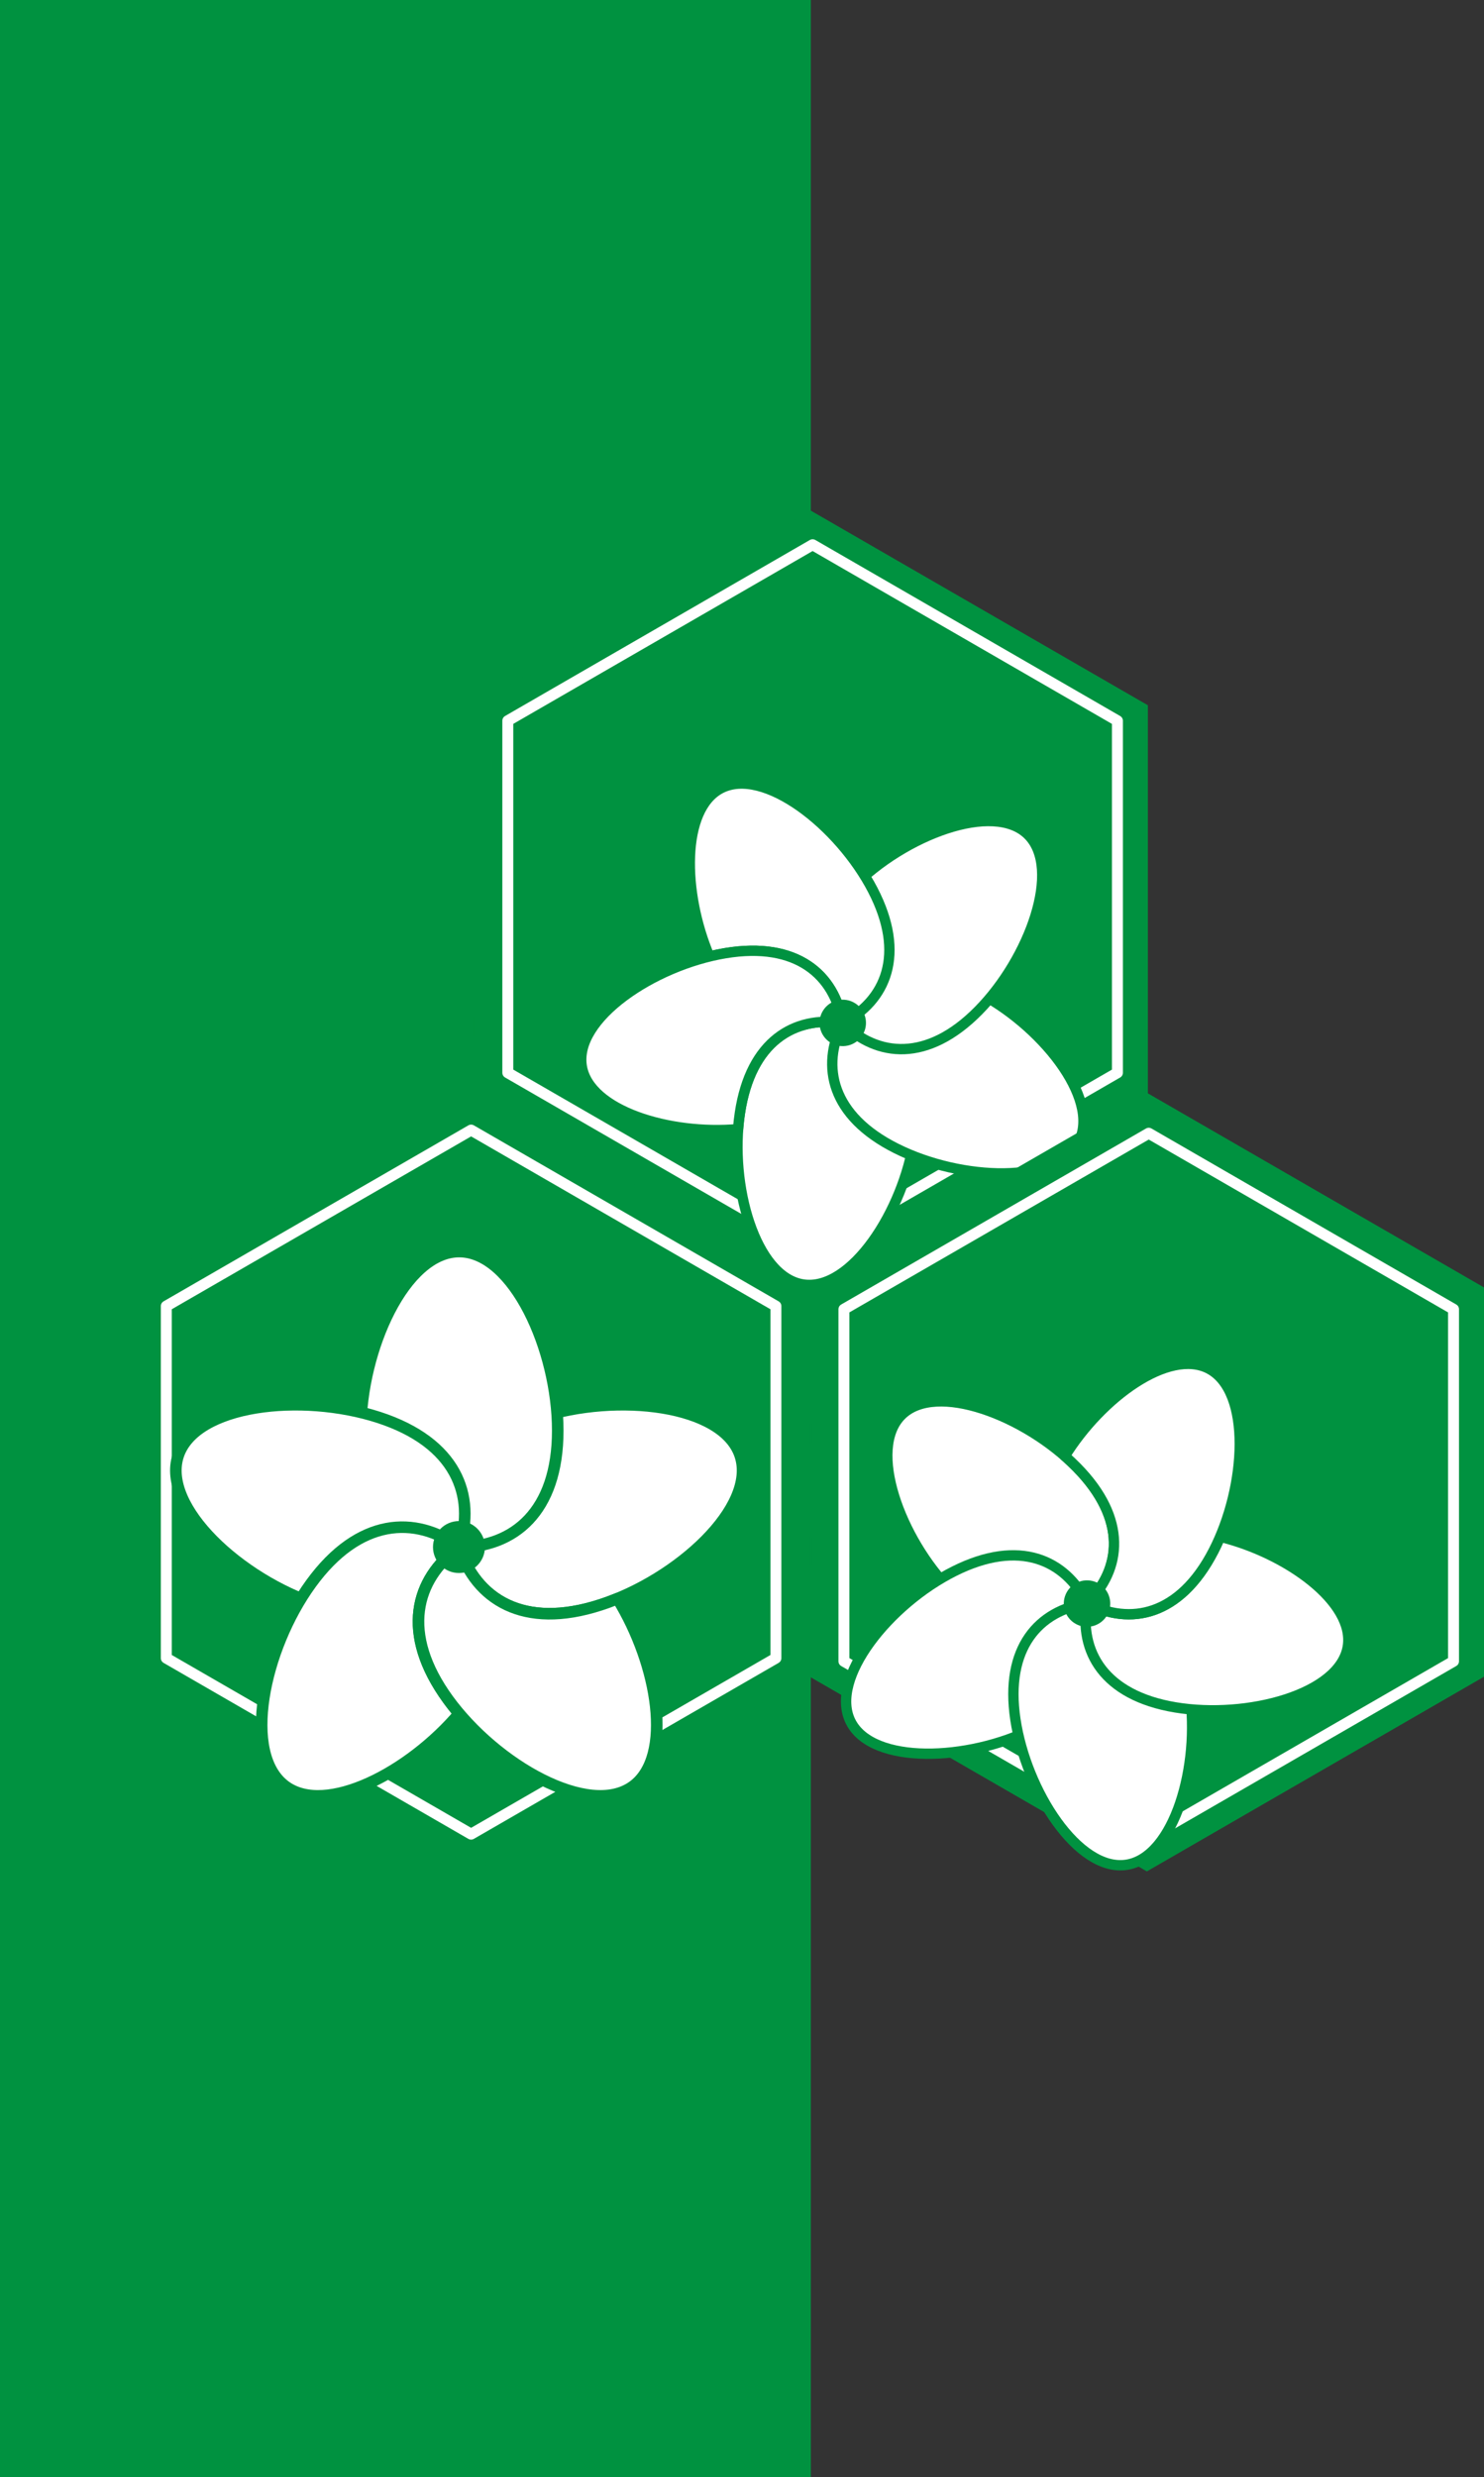 <svg xmlns="http://www.w3.org/2000/svg" viewBox="0 0 192.55 321.36" version="1.0"><rect x="0" y="0" width="192.55" height="321.36" fill="#333333" stroke="none"/><path fill="#009240" d="M0 0h105.204v321.355H0z"/><path d="M61.6 141.92l21.802 12.589 21.802 12.583V217.442l-21.802 12.584L61.6 242.614l-21.802-12.588-21.797-12.584V167.092l21.797-12.583L61.6 141.92z" fill="#009240"/><path d="M61.128 146.6L80.9 158.016l19.774 11.416v45.67l-19.774 11.416-19.773 11.416-19.774-11.416-19.774-11.416v-45.67l19.774-11.416L61.128 146.6z" stroke-linejoin="round" stroke="#fff" stroke-width="1.419" stroke-linecap="round" fill="#009240"/><g transform="matrix(.005 0 0 .005 87.912 0)"><g stroke-linejoin="round" stroke="#009240" stroke-width="300" stroke-linecap="round" fill="#fff"><path d="M1628 37771c435 1340-1619 3215-3628 3867-2009 653-3232-157-3667-1496-435-1340 78-2714 2087-3367s4773-343 5208 996z"/><path d="M-5666 32472c1408 0 2557 2533 2557 4645 0 2113-1149 3025-2557 3025s-2557-912-2557-3025c0-2112 1149-4645 2557-4645z"/><path d="M-12960 37771c436-1339 3199-1649 5208-996s2523 2027 2087 3367c-435 1339-1658 2149-3667 1496-2009-652-4063-2527-3628-3867z"/><path d="M-10174 46346c-1139-828-579-3552 662-5261 1242-1709 2707-1773 3846-946 0 1 0 1-1 1-1139 828-1532 2241-290 3950 91 126 189 249 291 370-1298 1529-3452 2653-4508 1886z"/><path d="M-1158 46346c-1139 827-3557-547-4799-2256-1241-1708-849-3122 290-3949v1c435 1339 1658 2149 3667 1496 147-47 295-102 442-162 1052 1707 1456 4102 400 4870z"/></g><circle cy="40138" cx="-5672" fill="#009240" r="674"/></g><path d="M148.803 141.914L127 154.5l-21.799 12.589L83.397 154.5l-21.8-12.586.003-25.173-.001-25.175L83.402 78.98l21.797-12.585 21.8 12.586 21.804 12.589-.001 25.168.001 25.176z" stroke="#009240" stroke-width=".271" fill="#009240"/><path d="M144.987 139.164l-19.774 11.417-19.774 11.417-19.777-11.419-19.774-11.416V93.497l19.774-11.416 19.774-11.417 19.773 11.416L144.987 93.5v45.665z" stroke-linejoin="round" stroke="#fff" stroke-width="1.419" stroke-linecap="round" fill="#009240"/><g transform="matrix(-.002 .004 -.004 -.002 258.554 235.66)"><g stroke-linejoin="round" stroke="#009240" stroke-width="300" stroke-linecap="round" fill="#fff"><path d="M1628 37771c435 1340-1619 3215-3628 3867-2009 653-3232-157-3667-1496-435-1340 78-2714 2087-3367s4773-343 5208 996z"/><path d="M-5666 32472c1408 0 2557 2533 2557 4645 0 2113-1149 3025-2557 3025s-2557-912-2557-3025c0-2112 1149-4645 2557-4645z"/><path d="M-12960 37771c436-1339 3199-1649 5208-996s2523 2027 2087 3367c-435 1339-1658 2149-3667 1496-2009-652-4063-2527-3628-3867z"/><path d="M-10174 46346c-1139-828-579-3552 662-5261 1242-1709 2707-1773 3846-946 0 1 0 1-1 1-1139 828-1532 2241-290 3950 91 126 189 249 291 370-1298 1529-3452 2653-4508 1886z"/><path d="M-1158 46346c-1139 827-3557-547-4799-2256-1241-1708-849-3122 290-3949v1c435 1339 1658 2149 3667 1496 147-47 295-102 442-162 1052 1707 1456 4102 400 4870z"/></g><circle cy="40138" cx="-5672" fill="#009240" r="674"/></g><g><path d="M61.6 141.92l21.802 12.589 21.802 12.583V217.442l-21.802 12.584L61.6 242.614l-21.802-12.588-21.797-12.584V167.092l21.797-12.583L61.6 141.92z" stroke="#009240" stroke-width=".271" fill="#009240"/><path d="M61.128 146.6L80.9 158.016l19.774 11.416v45.67l-19.774 11.416-19.773 11.416-19.774-11.416-19.774-11.416v-45.67l19.774-11.416L61.128 146.6z" stroke-linejoin="round" stroke="#fff" stroke-width="1.419" stroke-linecap="round" fill="#009240"/><g transform="matrix(.005 0 0 .005 87.912 0)"><g stroke-linejoin="round" stroke="#009240" stroke-width="300" stroke-linecap="round" fill="#fff"><path d="M1628 37771c435 1340-1619 3215-3628 3867-2009 653-3232-157-3667-1496-435-1340 78-2714 2087-3367s4773-343 5208 996z"/><path d="M-5666 32472c1408 0 2557 2533 2557 4645 0 2113-1149 3025-2557 3025s-2557-912-2557-3025c0-2112 1149-4645 2557-4645z"/><path d="M-12960 37771c436-1339 3199-1649 5208-996s2523 2027 2087 3367c-435 1339-1658 2149-3667 1496-2009-652-4063-2527-3628-3867z"/><path d="M-10174 46346c-1139-828-579-3552 662-5261 1242-1709 2707-1773 3846-946 0 1 0 1-1 1-1139 828-1532 2241-290 3950 91 126 189 249 291 370-1298 1529-3452 2653-4508 1886z"/><path d="M-1158 46346c-1139 827-3557-547-4799-2256-1241-1708-849-3122 290-3949v1c435 1339 1658 2149 3667 1496 147-47 295-102 442-162 1052 1707 1456 4102 400 4870z"/></g><circle cy="40138" cx="-5672" fill="#009240" r="674"/></g></g><g><path d="M105.208 217.439l.002-25.176-.003-25.173 21.804-12.588 21.8-12.586 21.799 12.589 21.803 12.587-.002 25.175.001 25.169-21.8 12.586-21.804 12.588-21.797-12.585-21.803-12.586z" stroke="#009240" stroke-width=".271" fill="#009240"/><path d="M109.498 215.508v-45.666l19.777-11.418 19.774-11.416 19.773 11.416 19.774 11.417v45.666l-19.773 11.416-19.778 11.418-19.774-11.416-19.773-11.417z" stroke-linejoin="round" stroke="#fff" stroke-width="1.419" stroke-linecap="round" fill="#009240"/><g transform="matrix(-.002 -.004 .004 -.002 -30.854 265.612)"><g stroke-linejoin="round" stroke="#009240" stroke-width="300" stroke-linecap="round" fill="#fff"><path d="M1628 37771c435 1340-1619 3215-3628 3867-2009 653-3232-157-3667-1496-435-1340 78-2714 2087-3367s4773-343 5208 996z"/><path d="M-5666 32472c1408 0 2557 2533 2557 4645 0 2113-1149 3025-2557 3025s-2557-912-2557-3025c0-2112 1149-4645 2557-4645z"/><path d="M-12960 37771c436-1339 3199-1649 5208-996s2523 2027 2087 3367c-435 1339-1658 2149-3667 1496-2009-652-4063-2527-3628-3867z"/><path d="M-10174 46346c-1139-828-579-3552 662-5261 1242-1709 2707-1773 3846-946 0 1 0 1-1 1-1139 828-1532 2241-290 3950 91 126 189 249 291 370-1298 1529-3452 2653-4508 1886z"/><path d="M-1158 46346c-1139 827-3557-547-4799-2256-1241-1708-849-3122 290-3949v1c435 1339 1658 2149 3667 1496 147-47 295-102 442-162 1052 1707 1456 4102 400 4870z"/></g><circle cy="40138" cx="-5672" fill="#009240" r="674"/></g></g></svg>